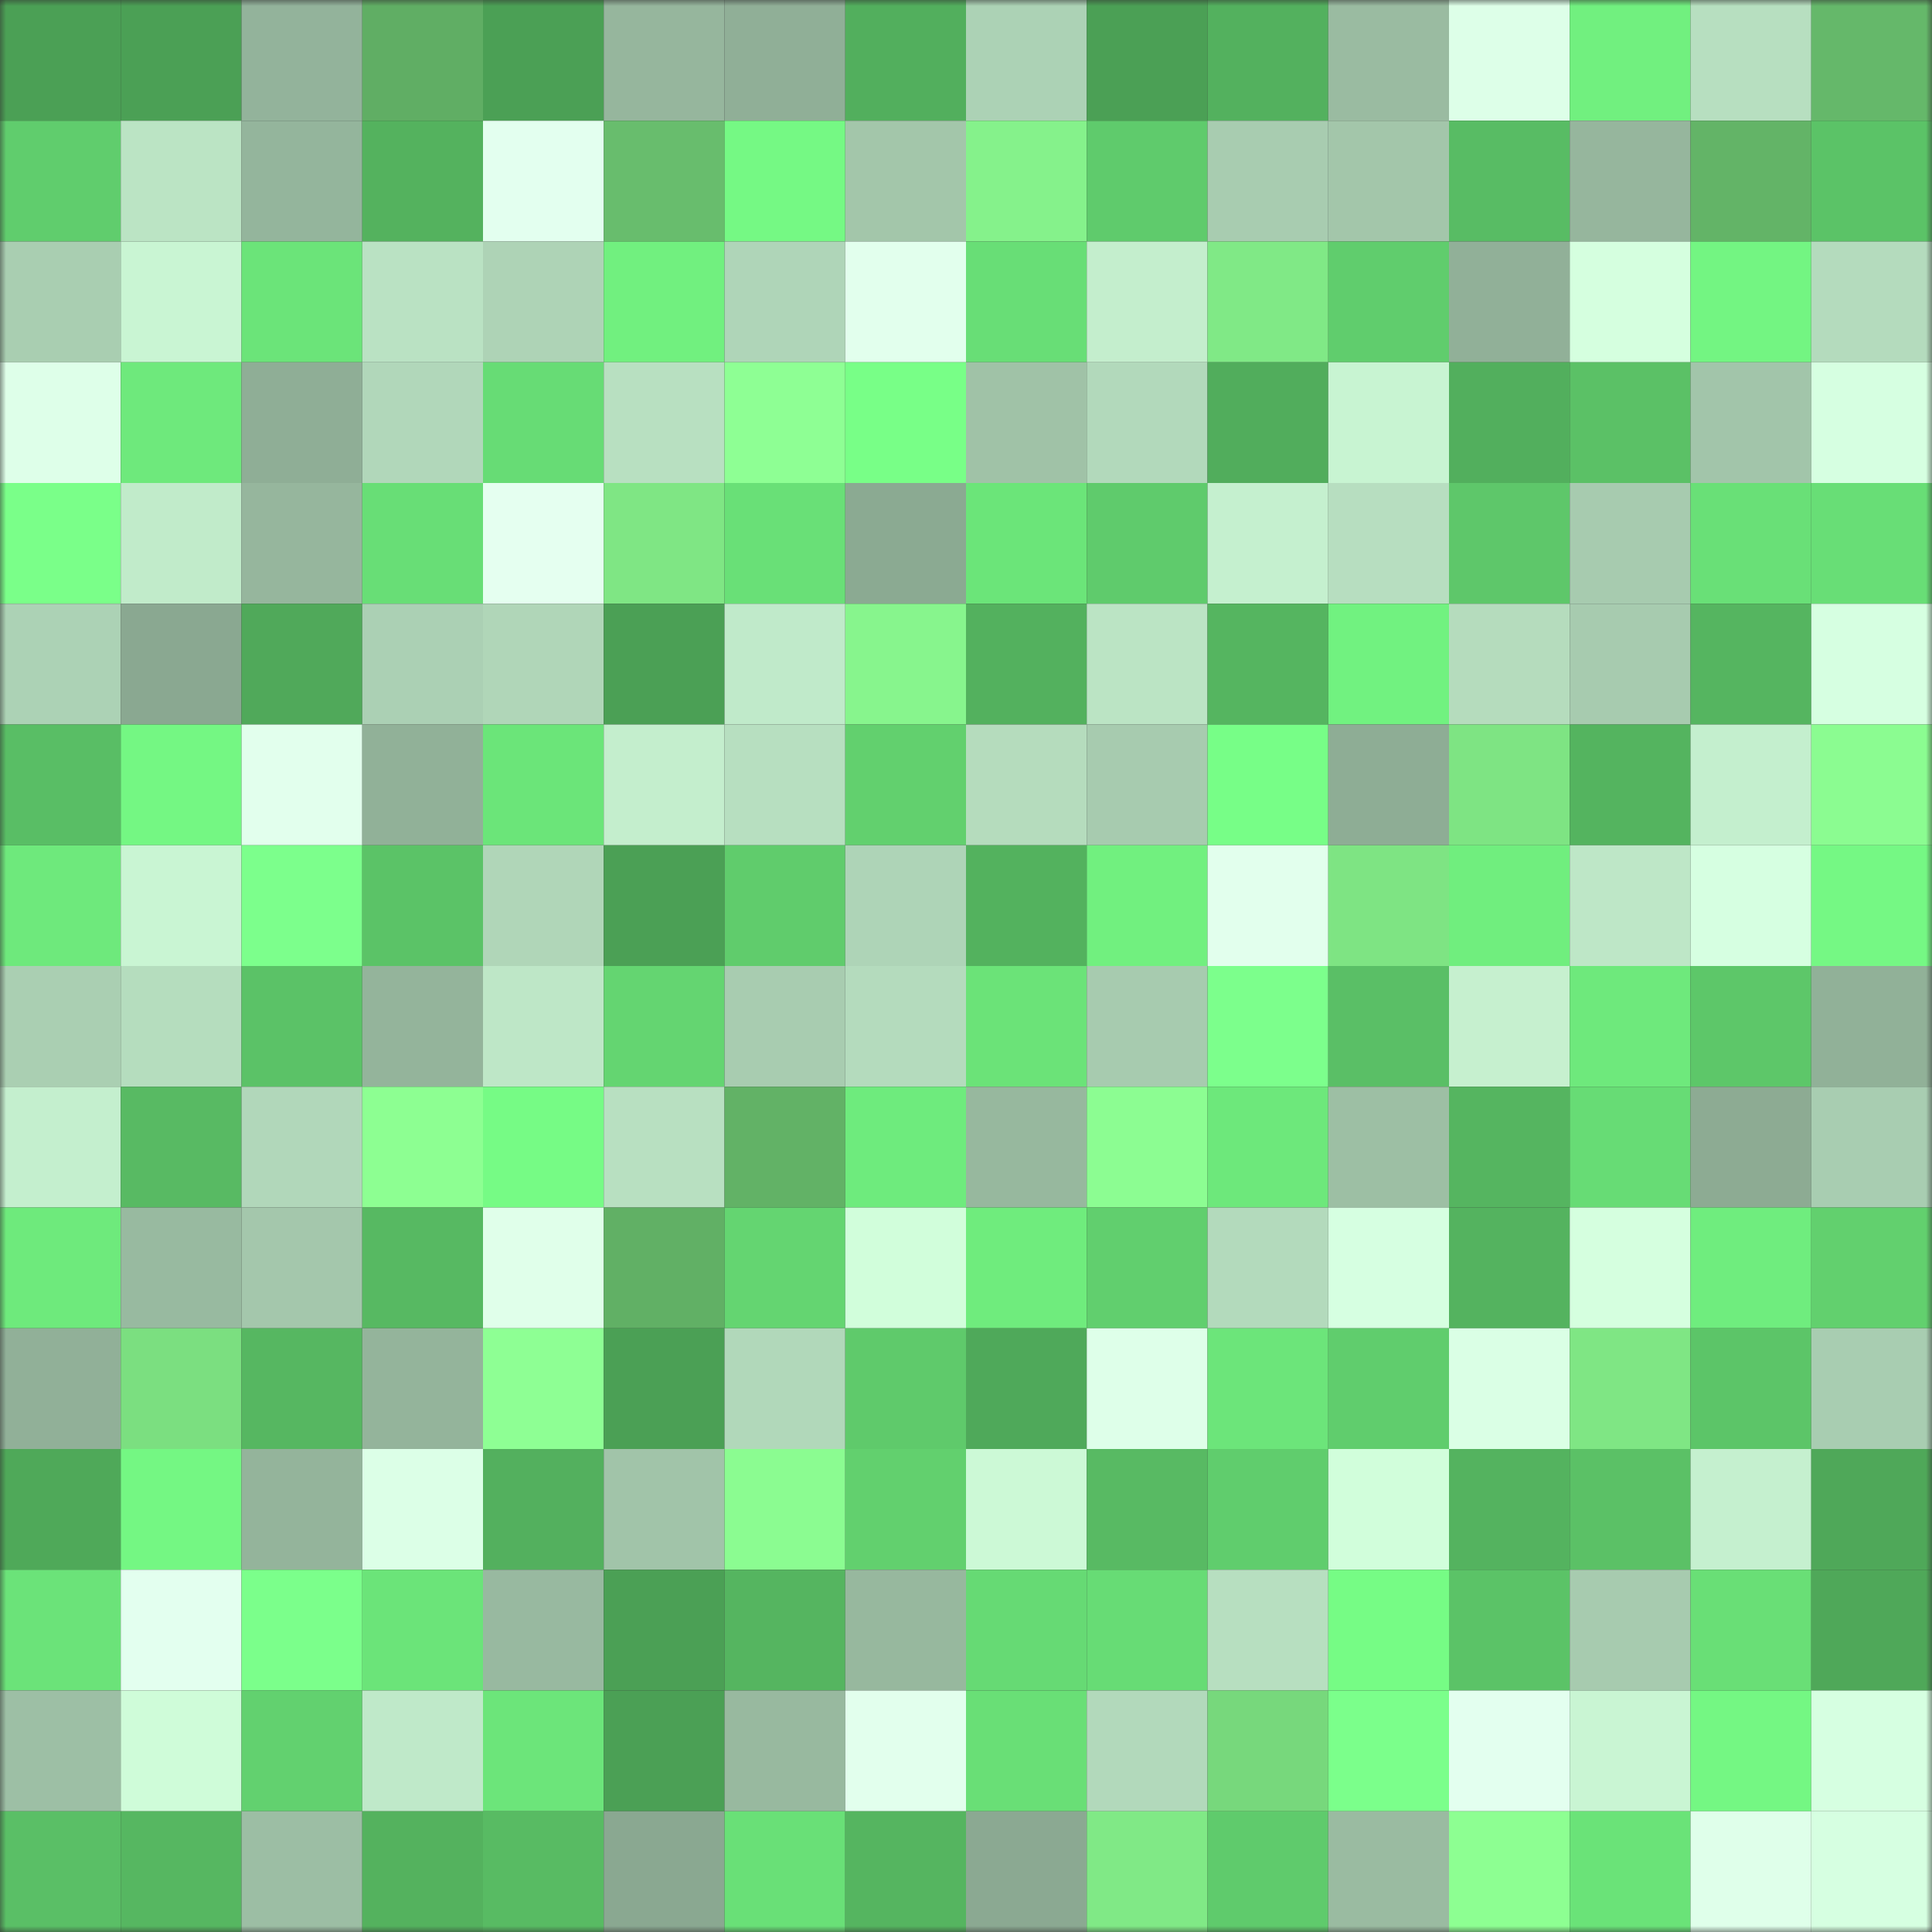 <svg viewBox="0 0 160 160" fill="none" role="img" xmlns="http://www.w3.org/2000/svg" width="240" height="240" name="lens%2Cvostrikova.lens"><rect x="0" y="0" width="160" height="160" fill="#333333" stroke="none"/><mask id="1691187170" mask-type="alpha" maskUnits="userSpaceOnUse" x="0" y="0" width="160" height="160"><rect width="160" height="160" fill="#FFFFFF"></rect></mask><g mask="url(#1691187170)"><rect x="0" y="0" width="10" height="10" fill="#4ba055"></rect><rect x="10" y="0" width="10" height="10" fill="#4ba055"></rect><rect x="20" y="0" width="10" height="10" fill="#93b39b"></rect><rect x="30" y="0" width="10" height="10" fill="#60ae64"></rect><rect x="40" y="0" width="10" height="10" fill="#4ba055"></rect><rect x="50" y="0" width="10" height="10" fill="#96b69d"></rect><rect x="60" y="0" width="10" height="10" fill="#90af97"></rect><rect x="70" y="0" width="10" height="10" fill="#52af5d"></rect><rect x="80" y="0" width="10" height="10" fill="#acd2b5"></rect><rect x="90" y="0" width="10" height="10" fill="#4ba055"></rect><rect x="100" y="0" width="10" height="10" fill="#53b15e"></rect><rect x="110" y="0" width="10" height="10" fill="#9abba1"></rect><rect x="120" y="0" width="10" height="10" fill="#ddffe8"></rect><rect x="130" y="0" width="10" height="10" fill="#71f07f"></rect><rect x="140" y="0" width="10" height="10" fill="#b7dfc0"></rect><rect x="150" y="0" width="10" height="10" fill="#65b86a"></rect><rect x="0" y="10" width="10" height="10" fill="#60cd6d"></rect><rect x="10" y="10" width="10" height="10" fill="#bbe4c4"></rect><rect x="20" y="10" width="10" height="10" fill="#94b59c"></rect><rect x="30" y="10" width="10" height="10" fill="#54b25e"></rect><rect x="40" y="10" width="10" height="10" fill="#e3ffef"></rect><rect x="50" y="10" width="10" height="10" fill="#68bd6d"></rect><rect x="60" y="10" width="10" height="10" fill="#75f984"></rect><rect x="70" y="10" width="10" height="10" fill="#a3c6aa"></rect><rect x="80" y="10" width="10" height="10" fill="#85f28b"></rect><rect x="90" y="10" width="10" height="10" fill="#5fcb6c"></rect><rect x="100" y="10" width="10" height="10" fill="#a8ccb0"></rect><rect x="110" y="10" width="10" height="10" fill="#a3c6aa"></rect><rect x="120" y="10" width="10" height="10" fill="#58bc64"></rect><rect x="130" y="10" width="10" height="10" fill="#96b69d"></rect><rect x="140" y="10" width="10" height="10" fill="#63b467"></rect><rect x="150" y="10" width="10" height="10" fill="#5bc367"></rect><rect x="0" y="20" width="10" height="10" fill="#a9ceb1"></rect><rect x="10" y="20" width="10" height="10" fill="#c9f5d3"></rect><rect x="20" y="20" width="10" height="10" fill="#6be479"></rect><rect x="30" y="20" width="10" height="10" fill="#bae2c3"></rect><rect x="40" y="20" width="10" height="10" fill="#aed3b6"></rect><rect x="50" y="20" width="10" height="10" fill="#71f07f"></rect><rect x="60" y="20" width="10" height="10" fill="#afd5b8"></rect><rect x="70" y="20" width="10" height="10" fill="#e2ffed"></rect><rect x="80" y="20" width="10" height="10" fill="#68de76"></rect><rect x="90" y="20" width="10" height="10" fill="#c4eecd"></rect><rect x="100" y="20" width="10" height="10" fill="#80e986"></rect><rect x="110" y="20" width="10" height="10" fill="#60cd6d"></rect><rect x="120" y="20" width="10" height="10" fill="#91b098"></rect><rect x="130" y="20" width="10" height="10" fill="#d5ffdf"></rect><rect x="140" y="20" width="10" height="10" fill="#73f582"></rect><rect x="150" y="20" width="10" height="10" fill="#b4dbbd"></rect><rect x="0" y="30" width="10" height="10" fill="#deffe9"></rect><rect x="10" y="30" width="10" height="10" fill="#6ee97c"></rect><rect x="20" y="30" width="10" height="10" fill="#8fae96"></rect><rect x="30" y="30" width="10" height="10" fill="#b1d7ba"></rect><rect x="40" y="30" width="10" height="10" fill="#67dc75"></rect><rect x="50" y="30" width="10" height="10" fill="#b8e0c1"></rect><rect x="60" y="30" width="10" height="10" fill="#8eff94"></rect><rect x="70" y="30" width="10" height="10" fill="#78ff87"></rect><rect x="80" y="30" width="10" height="10" fill="#a0c2a7"></rect><rect x="90" y="30" width="10" height="10" fill="#b2d9bb"></rect><rect x="100" y="30" width="10" height="10" fill="#51ad5c"></rect><rect x="110" y="30" width="10" height="10" fill="#c8f4d2"></rect><rect x="120" y="30" width="10" height="10" fill="#52af5d"></rect><rect x="130" y="30" width="10" height="10" fill="#5bc166"></rect><rect x="140" y="30" width="10" height="10" fill="#a2c5aa"></rect><rect x="150" y="30" width="10" height="10" fill="#d6ffe1"></rect><rect x="0" y="40" width="10" height="10" fill="#7aff89"></rect><rect x="10" y="40" width="10" height="10" fill="#c1ebca"></rect><rect x="20" y="40" width="10" height="10" fill="#96b69d"></rect><rect x="30" y="40" width="10" height="10" fill="#68de76"></rect><rect x="40" y="40" width="10" height="10" fill="#e5fff0"></rect><rect x="50" y="40" width="10" height="10" fill="#7fe684"></rect><rect x="60" y="40" width="10" height="10" fill="#69e077"></rect><rect x="70" y="40" width="10" height="10" fill="#8baa92"></rect><rect x="80" y="40" width="10" height="10" fill="#6be579"></rect><rect x="90" y="40" width="10" height="10" fill="#5fcb6c"></rect><rect x="100" y="40" width="10" height="10" fill="#c5f0cf"></rect><rect x="110" y="40" width="10" height="10" fill="#b7dec0"></rect><rect x="120" y="40" width="10" height="10" fill="#5ec76a"></rect><rect x="130" y="40" width="10" height="10" fill="#a7cbaf"></rect><rect x="140" y="40" width="10" height="10" fill="#69e077"></rect><rect x="150" y="40" width="10" height="10" fill="#68de76"></rect><rect x="0" y="50" width="10" height="10" fill="#acd2b5"></rect><rect x="10" y="50" width="10" height="10" fill="#8aa891"></rect><rect x="20" y="50" width="10" height="10" fill="#50a95a"></rect><rect x="30" y="50" width="10" height="10" fill="#abd0b4"></rect><rect x="40" y="50" width="10" height="10" fill="#b0d6b8"></rect><rect x="50" y="50" width="10" height="10" fill="#4ba055"></rect><rect x="60" y="50" width="10" height="10" fill="#c0eaca"></rect><rect x="70" y="50" width="10" height="10" fill="#87f58d"></rect><rect x="80" y="50" width="10" height="10" fill="#53b15e"></rect><rect x="90" y="50" width="10" height="10" fill="#bbe4c4"></rect><rect x="100" y="50" width="10" height="10" fill="#55b560"></rect><rect x="110" y="50" width="10" height="10" fill="#71f280"></rect><rect x="120" y="50" width="10" height="10" fill="#b5dcbd"></rect><rect x="130" y="50" width="10" height="10" fill="#a7cbaf"></rect><rect x="140" y="50" width="10" height="10" fill="#55b560"></rect><rect x="150" y="50" width="10" height="10" fill="#d6ffe1"></rect><rect x="0" y="60" width="10" height="10" fill="#59be65"></rect><rect x="10" y="60" width="10" height="10" fill="#74f783"></rect><rect x="20" y="60" width="10" height="10" fill="#e2ffed"></rect><rect x="30" y="60" width="10" height="10" fill="#91b198"></rect><rect x="40" y="60" width="10" height="10" fill="#6be579"></rect><rect x="50" y="60" width="10" height="10" fill="#c4eecd"></rect><rect x="60" y="60" width="10" height="10" fill="#b7dfc0"></rect><rect x="70" y="60" width="10" height="10" fill="#62d06e"></rect><rect x="80" y="60" width="10" height="10" fill="#b5dcbd"></rect><rect x="90" y="60" width="10" height="10" fill="#a7cbaf"></rect><rect x="100" y="60" width="10" height="10" fill="#77fe87"></rect><rect x="110" y="60" width="10" height="10" fill="#8ead95"></rect><rect x="120" y="60" width="10" height="10" fill="#7ee483"></rect><rect x="130" y="60" width="10" height="10" fill="#54b45f"></rect><rect x="140" y="60" width="10" height="10" fill="#c4efce"></rect><rect x="150" y="60" width="10" height="10" fill="#8bfc91"></rect><rect x="0" y="70" width="10" height="10" fill="#6ee97c"></rect><rect x="10" y="70" width="10" height="10" fill="#c9f5d3"></rect><rect x="20" y="70" width="10" height="10" fill="#7cff8c"></rect><rect x="30" y="70" width="10" height="10" fill="#5bc367"></rect><rect x="40" y="70" width="10" height="10" fill="#b0d6b8"></rect><rect x="50" y="70" width="10" height="10" fill="#4ba055"></rect><rect x="60" y="70" width="10" height="10" fill="#60cc6c"></rect><rect x="70" y="70" width="10" height="10" fill="#aed4b7"></rect><rect x="80" y="70" width="10" height="10" fill="#53b25e"></rect><rect x="90" y="70" width="10" height="10" fill="#71f07f"></rect><rect x="100" y="70" width="10" height="10" fill="#e2ffed"></rect><rect x="110" y="70" width="10" height="10" fill="#7ee483"></rect><rect x="120" y="70" width="10" height="10" fill="#70ee7e"></rect><rect x="130" y="70" width="10" height="10" fill="#bee7c7"></rect><rect x="140" y="70" width="10" height="10" fill="#d6ffe1"></rect><rect x="150" y="70" width="10" height="10" fill="#75f884"></rect><rect x="0" y="80" width="10" height="10" fill="#aacfb2"></rect><rect x="10" y="80" width="10" height="10" fill="#b5ddbe"></rect><rect x="20" y="80" width="10" height="10" fill="#5bc267"></rect><rect x="30" y="80" width="10" height="10" fill="#94b49b"></rect><rect x="40" y="80" width="10" height="10" fill="#bee7c7"></rect><rect x="50" y="80" width="10" height="10" fill="#64d571"></rect><rect x="60" y="80" width="10" height="10" fill="#a8ccb0"></rect><rect x="70" y="80" width="10" height="10" fill="#b4dbbd"></rect><rect x="80" y="80" width="10" height="10" fill="#6be378"></rect><rect x="90" y="80" width="10" height="10" fill="#a7cbaf"></rect><rect x="100" y="80" width="10" height="10" fill="#7cff8c"></rect><rect x="110" y="80" width="10" height="10" fill="#5abf66"></rect><rect x="120" y="80" width="10" height="10" fill="#c6f0cf"></rect><rect x="130" y="80" width="10" height="10" fill="#6ee97c"></rect><rect x="140" y="80" width="10" height="10" fill="#5dc769"></rect><rect x="150" y="80" width="10" height="10" fill="#91b198"></rect><rect x="0" y="90" width="10" height="10" fill="#c4efce"></rect><rect x="10" y="90" width="10" height="10" fill="#58ba63"></rect><rect x="20" y="90" width="10" height="10" fill="#b1d7ba"></rect><rect x="30" y="90" width="10" height="10" fill="#8dff92"></rect><rect x="40" y="90" width="10" height="10" fill="#76fb85"></rect><rect x="50" y="90" width="10" height="10" fill="#b8e0c1"></rect><rect x="60" y="90" width="10" height="10" fill="#62b266"></rect><rect x="70" y="90" width="10" height="10" fill="#6eeb7d"></rect><rect x="80" y="90" width="10" height="10" fill="#97b89e"></rect><rect x="90" y="90" width="10" height="10" fill="#8cfd92"></rect><rect x="100" y="90" width="10" height="10" fill="#6de87b"></rect><rect x="110" y="90" width="10" height="10" fill="#9dbfa4"></rect><rect x="120" y="90" width="10" height="10" fill="#55b560"></rect><rect x="130" y="90" width="10" height="10" fill="#67dc75"></rect><rect x="140" y="90" width="10" height="10" fill="#8dab93"></rect><rect x="150" y="90" width="10" height="10" fill="#a8cdb1"></rect><rect x="0" y="100" width="10" height="10" fill="#6eea7c"></rect><rect x="10" y="100" width="10" height="10" fill="#98baa0"></rect><rect x="20" y="100" width="10" height="10" fill="#a4c7ac"></rect><rect x="30" y="100" width="10" height="10" fill="#57b962"></rect><rect x="40" y="100" width="10" height="10" fill="#e0ffea"></rect><rect x="50" y="100" width="10" height="10" fill="#61b065"></rect><rect x="60" y="100" width="10" height="10" fill="#64d571"></rect><rect x="70" y="100" width="10" height="10" fill="#d1fedb"></rect><rect x="80" y="100" width="10" height="10" fill="#6fec7d"></rect><rect x="90" y="100" width="10" height="10" fill="#61cf6e"></rect><rect x="100" y="100" width="10" height="10" fill="#b3dabc"></rect><rect x="110" y="100" width="10" height="10" fill="#d6ffe1"></rect><rect x="120" y="100" width="10" height="10" fill="#54b35f"></rect><rect x="130" y="100" width="10" height="10" fill="#d5ffdf"></rect><rect x="140" y="100" width="10" height="10" fill="#6fed7e"></rect><rect x="150" y="100" width="10" height="10" fill="#62d06e"></rect><rect x="0" y="110" width="10" height="10" fill="#91b098"></rect><rect x="10" y="110" width="10" height="10" fill="#7bdf80"></rect><rect x="20" y="110" width="10" height="10" fill="#56b761"></rect><rect x="30" y="110" width="10" height="10" fill="#94b49b"></rect><rect x="40" y="110" width="10" height="10" fill="#8eff94"></rect><rect x="50" y="110" width="10" height="10" fill="#4ba055"></rect><rect x="60" y="110" width="10" height="10" fill="#b1d8ba"></rect><rect x="70" y="110" width="10" height="10" fill="#5fca6b"></rect><rect x="80" y="110" width="10" height="10" fill="#4fa95a"></rect><rect x="90" y="110" width="10" height="10" fill="#deffe9"></rect><rect x="100" y="110" width="10" height="10" fill="#6ce57a"></rect><rect x="110" y="110" width="10" height="10" fill="#60cd6d"></rect><rect x="120" y="110" width="10" height="10" fill="#daffe5"></rect><rect x="130" y="110" width="10" height="10" fill="#7fe684"></rect><rect x="140" y="110" width="10" height="10" fill="#5cc568"></rect><rect x="150" y="110" width="10" height="10" fill="#a8cdb1"></rect><rect x="0" y="120" width="10" height="10" fill="#4fa959"></rect><rect x="10" y="120" width="10" height="10" fill="#74f783"></rect><rect x="20" y="120" width="10" height="10" fill="#94b49b"></rect><rect x="30" y="120" width="10" height="10" fill="#dcffe7"></rect><rect x="40" y="120" width="10" height="10" fill="#53b05e"></rect><rect x="50" y="120" width="10" height="10" fill="#a1c4a9"></rect><rect x="60" y="120" width="10" height="10" fill="#8bfc91"></rect><rect x="70" y="120" width="10" height="10" fill="#62d06e"></rect><rect x="80" y="120" width="10" height="10" fill="#ccf9d6"></rect><rect x="90" y="120" width="10" height="10" fill="#58ba63"></rect><rect x="100" y="120" width="10" height="10" fill="#60cd6d"></rect><rect x="110" y="120" width="10" height="10" fill="#d1fedb"></rect><rect x="120" y="120" width="10" height="10" fill="#54b35f"></rect><rect x="130" y="120" width="10" height="10" fill="#5bc166"></rect><rect x="140" y="120" width="10" height="10" fill="#c5f0cf"></rect><rect x="150" y="120" width="10" height="10" fill="#4fa859"></rect><rect x="0" y="130" width="10" height="10" fill="#6be379"></rect><rect x="10" y="130" width="10" height="10" fill="#e3ffef"></rect><rect x="20" y="130" width="10" height="10" fill="#7bff8b"></rect><rect x="30" y="130" width="10" height="10" fill="#6be479"></rect><rect x="40" y="130" width="10" height="10" fill="#98b9a0"></rect><rect x="50" y="130" width="10" height="10" fill="#4ba055"></rect><rect x="60" y="130" width="10" height="10" fill="#55b560"></rect><rect x="70" y="130" width="10" height="10" fill="#97b89e"></rect><rect x="80" y="130" width="10" height="10" fill="#66da74"></rect><rect x="90" y="130" width="10" height="10" fill="#67dc75"></rect><rect x="100" y="130" width="10" height="10" fill="#b7dfc0"></rect><rect x="110" y="130" width="10" height="10" fill="#76fc85"></rect><rect x="120" y="130" width="10" height="10" fill="#5bc367"></rect><rect x="130" y="130" width="10" height="10" fill="#a7cbaf"></rect><rect x="140" y="130" width="10" height="10" fill="#69df76"></rect><rect x="150" y="130" width="10" height="10" fill="#4fa859"></rect><rect x="0" y="140" width="10" height="10" fill="#9dbfa5"></rect><rect x="10" y="140" width="10" height="10" fill="#cffcd9"></rect><rect x="20" y="140" width="10" height="10" fill="#62d16f"></rect><rect x="30" y="140" width="10" height="10" fill="#bfe9c9"></rect><rect x="40" y="140" width="10" height="10" fill="#6ce57a"></rect><rect x="50" y="140" width="10" height="10" fill="#4ba055"></rect><rect x="60" y="140" width="10" height="10" fill="#98b99f"></rect><rect x="70" y="140" width="10" height="10" fill="#e2ffed"></rect><rect x="80" y="140" width="10" height="10" fill="#69df76"></rect><rect x="90" y="140" width="10" height="10" fill="#b2d9bb"></rect><rect x="100" y="140" width="10" height="10" fill="#77d87c"></rect><rect x="110" y="140" width="10" height="10" fill="#7bff8b"></rect><rect x="120" y="140" width="10" height="10" fill="#e3ffef"></rect><rect x="130" y="140" width="10" height="10" fill="#c9f5d3"></rect><rect x="140" y="140" width="10" height="10" fill="#74f783"></rect><rect x="150" y="140" width="10" height="10" fill="#d6ffe1"></rect><rect x="0" y="150" width="10" height="10" fill="#5abf66"></rect><rect x="10" y="150" width="10" height="10" fill="#56b761"></rect><rect x="20" y="150" width="10" height="10" fill="#9cbea4"></rect><rect x="30" y="150" width="10" height="10" fill="#54b25e"></rect><rect x="40" y="150" width="10" height="10" fill="#58bb63"></rect><rect x="50" y="150" width="10" height="10" fill="#8aa891"></rect><rect x="60" y="150" width="10" height="10" fill="#69e077"></rect><rect x="70" y="150" width="10" height="10" fill="#55b560"></rect><rect x="80" y="150" width="10" height="10" fill="#8ba992"></rect><rect x="90" y="150" width="10" height="10" fill="#80e986"></rect><rect x="100" y="150" width="10" height="10" fill="#5fcb6c"></rect><rect x="110" y="150" width="10" height="10" fill="#9abba1"></rect><rect x="120" y="150" width="10" height="10" fill="#8dff92"></rect><rect x="130" y="150" width="10" height="10" fill="#6ae378"></rect><rect x="140" y="150" width="10" height="10" fill="#dfffea"></rect><rect x="150" y="150" width="10" height="10" fill="#d6ffe1"></rect></g></svg>